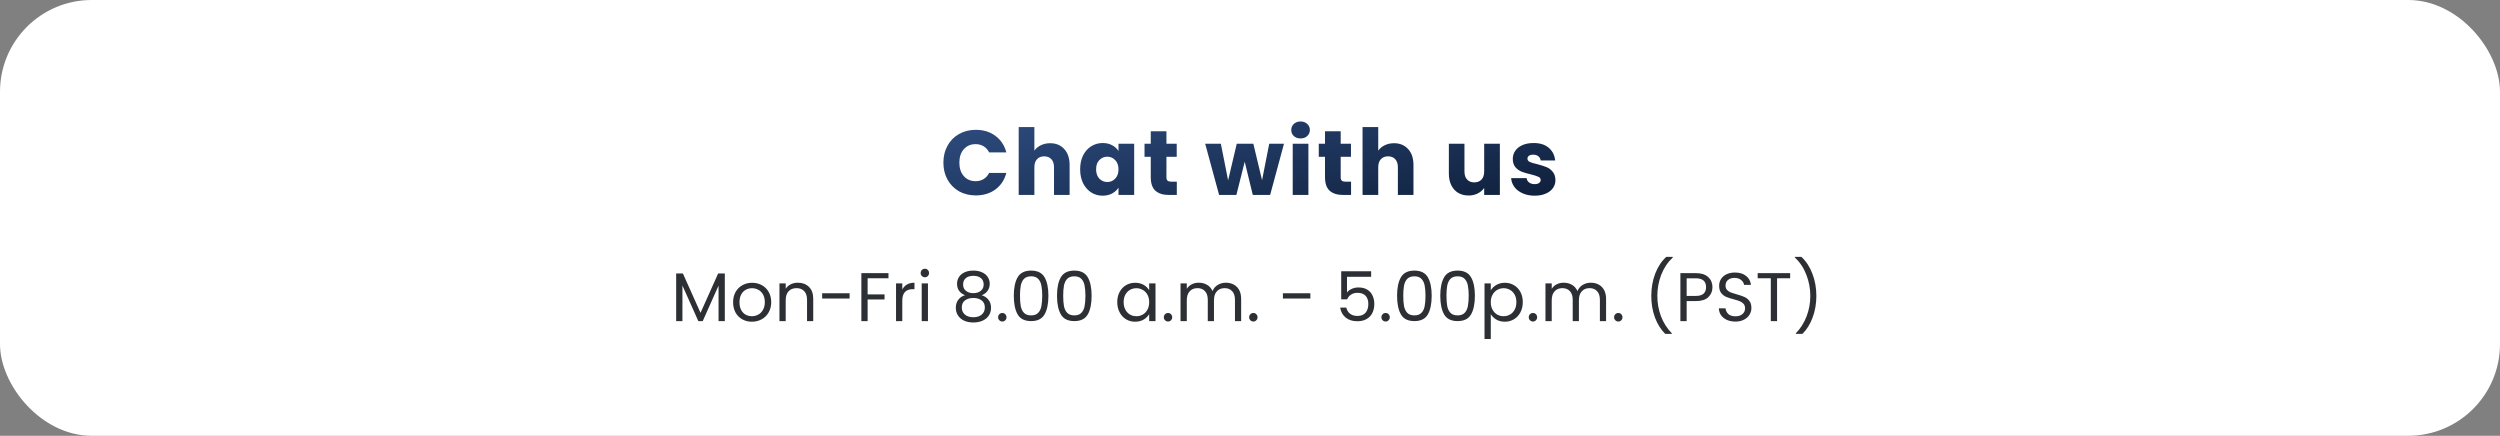 <svg width="436" height="76" viewBox="0 0 436 76" fill="none" xmlns="http://www.w3.org/2000/svg">
<rect x="0" y="0" width="436" height="76" fill="#808080" stroke="none"/>
<rect width="436" height="76" rx="16" fill="white"/>
<path d="M164.528 28.368C164.528 27.259 164.768 26.272 165.248 25.408C165.728 24.533 166.395 23.856 167.248 23.376C168.112 22.885 169.088 22.64 170.176 22.64C171.509 22.64 172.651 22.992 173.6 23.696C174.549 24.4 175.184 25.36 175.504 26.576H172.496C172.272 26.107 171.952 25.749 171.536 25.504C171.131 25.259 170.667 25.136 170.144 25.136C169.301 25.136 168.619 25.429 168.096 26.016C167.573 26.603 167.312 27.387 167.312 28.368C167.312 29.349 167.573 30.133 168.096 30.72C168.619 31.307 169.301 31.6 170.144 31.6C170.667 31.6 171.131 31.477 171.536 31.232C171.952 30.987 172.272 30.629 172.496 30.16H175.504C175.184 31.376 174.549 32.336 173.6 33.04C172.651 33.733 171.509 34.08 170.176 34.08C169.088 34.08 168.112 33.84 167.248 33.36C166.395 32.869 165.728 32.192 165.248 31.328C164.768 30.464 164.528 29.477 164.528 28.368ZM183.148 24.976C184.172 24.976 184.993 25.317 185.611 26C186.23 26.672 186.54 27.6 186.54 28.784V34H183.819V29.152C183.819 28.555 183.665 28.091 183.355 27.76C183.046 27.429 182.63 27.264 182.107 27.264C181.585 27.264 181.169 27.429 180.859 27.76C180.55 28.091 180.395 28.555 180.395 29.152V34H177.659V22.16H180.395V26.272C180.673 25.877 181.051 25.563 181.531 25.328C182.011 25.093 182.55 24.976 183.148 24.976ZM188.377 29.52C188.377 28.603 188.547 27.797 188.889 27.104C189.241 26.411 189.715 25.877 190.313 25.504C190.91 25.131 191.577 24.944 192.313 24.944C192.942 24.944 193.491 25.072 193.961 25.328C194.441 25.584 194.809 25.92 195.065 26.336V25.072H197.801V34H195.065V32.736C194.798 33.152 194.425 33.488 193.945 33.744C193.475 34 192.926 34.128 192.297 34.128C191.571 34.128 190.91 33.941 190.313 33.568C189.715 33.184 189.241 32.645 188.889 31.952C188.547 31.248 188.377 30.437 188.377 29.52ZM195.065 29.536C195.065 28.853 194.873 28.315 194.489 27.92C194.115 27.525 193.657 27.328 193.113 27.328C192.569 27.328 192.105 27.525 191.721 27.92C191.347 28.304 191.161 28.837 191.161 29.52C191.161 30.203 191.347 30.747 191.721 31.152C192.105 31.547 192.569 31.744 193.113 31.744C193.657 31.744 194.115 31.547 194.489 31.152C194.873 30.757 195.065 30.219 195.065 29.536ZM205.236 31.68V34H203.844C202.852 34 202.079 33.76 201.524 33.28C200.969 32.789 200.692 31.995 200.692 30.896V27.344H199.604V25.072H200.692V22.896H203.428V25.072H205.22V27.344H203.428V30.928C203.428 31.195 203.492 31.387 203.62 31.504C203.748 31.621 203.961 31.68 204.26 31.68H205.236ZM223.927 25.072L221.511 34H218.487L217.079 28.208L215.623 34H212.615L210.183 25.072H212.919L214.183 31.456L215.687 25.072H218.583L220.103 31.424L221.351 25.072H223.927ZM226.826 24.144C226.346 24.144 225.951 24.005 225.642 23.728C225.343 23.44 225.194 23.088 225.194 22.672C225.194 22.245 225.343 21.893 225.642 21.616C225.951 21.328 226.346 21.184 226.826 21.184C227.295 21.184 227.679 21.328 227.978 21.616C228.287 21.893 228.442 22.245 228.442 22.672C228.442 23.088 228.287 23.44 227.978 23.728C227.679 24.005 227.295 24.144 226.826 24.144ZM228.186 25.072V34H225.45V25.072H228.186ZM235.625 31.68V34H234.233C233.241 34 232.468 33.76 231.913 33.28C231.358 32.789 231.081 31.995 231.081 30.896V27.344H229.993V25.072H231.081V22.896H233.817V25.072H235.609V27.344H233.817V30.928C233.817 31.195 233.881 31.387 234.009 31.504C234.137 31.621 234.35 31.68 234.649 31.68H235.625ZM243.117 24.976C244.141 24.976 244.962 25.317 245.581 26C246.2 26.672 246.509 27.6 246.509 28.784V34H243.789V29.152C243.789 28.555 243.634 28.091 243.325 27.76C243.016 27.429 242.6 27.264 242.077 27.264C241.554 27.264 241.138 27.429 240.829 27.76C240.52 28.091 240.365 28.555 240.365 29.152V34H237.629V22.16H240.365V26.272C240.642 25.877 241.021 25.563 241.501 25.328C241.981 25.093 242.52 24.976 243.117 24.976ZM261.577 25.072V34H258.841V32.784C258.563 33.179 258.185 33.499 257.705 33.744C257.235 33.979 256.713 34.096 256.137 34.096C255.454 34.096 254.851 33.947 254.329 33.648C253.806 33.339 253.401 32.896 253.113 32.32C252.825 31.744 252.681 31.067 252.681 30.288V25.072H255.401V29.92C255.401 30.517 255.555 30.981 255.865 31.312C256.174 31.643 256.59 31.808 257.113 31.808C257.646 31.808 258.067 31.643 258.377 31.312C258.686 30.981 258.841 30.517 258.841 29.92V25.072H261.577ZM267.654 34.128C266.875 34.128 266.182 33.995 265.574 33.728C264.966 33.461 264.486 33.099 264.134 32.64C263.782 32.171 263.585 31.648 263.542 31.072H266.246C266.278 31.381 266.422 31.632 266.678 31.824C266.934 32.016 267.249 32.112 267.622 32.112C267.963 32.112 268.225 32.048 268.406 31.92C268.598 31.781 268.694 31.605 268.694 31.392C268.694 31.136 268.561 30.949 268.294 30.832C268.027 30.704 267.595 30.565 266.998 30.416C266.358 30.267 265.825 30.112 265.398 29.952C264.971 29.781 264.603 29.52 264.294 29.168C263.985 28.805 263.83 28.32 263.83 27.712C263.83 27.2 263.969 26.736 264.246 26.32C264.534 25.893 264.95 25.557 265.494 25.312C266.049 25.067 266.705 24.944 267.462 24.944C268.582 24.944 269.462 25.221 270.102 25.776C270.753 26.331 271.126 27.067 271.222 27.984H268.694C268.651 27.675 268.513 27.429 268.278 27.248C268.054 27.067 267.755 26.976 267.382 26.976C267.062 26.976 266.817 27.04 266.646 27.168C266.475 27.285 266.39 27.451 266.39 27.664C266.39 27.92 266.523 28.112 266.79 28.24C267.067 28.368 267.494 28.496 268.07 28.624C268.731 28.795 269.27 28.965 269.686 29.136C270.102 29.296 270.465 29.563 270.774 29.936C271.094 30.299 271.259 30.789 271.27 31.408C271.27 31.931 271.121 32.4 270.822 32.816C270.534 33.221 270.113 33.541 269.558 33.776C269.014 34.011 268.379 34.128 267.654 34.128Z" fill="url(#paint0_linear_123_1891)"/>
<path d="M126.408 47.696V56H125.316V49.808L122.556 56H121.788L119.016 49.796V56H117.924V47.696H119.1L122.172 54.56L125.244 47.696H126.408ZM131.128 56.108C130.512 56.108 129.952 55.968 129.448 55.688C128.952 55.408 128.56 55.012 128.272 54.5C127.992 53.98 127.852 53.38 127.852 52.7C127.852 52.028 127.996 51.436 128.284 50.924C128.58 50.404 128.98 50.008 129.484 49.736C129.988 49.456 130.552 49.316 131.176 49.316C131.8 49.316 132.364 49.456 132.868 49.736C133.372 50.008 133.768 50.4 134.056 50.912C134.352 51.424 134.5 52.02 134.5 52.7C134.5 53.38 134.348 53.98 134.044 54.5C133.748 55.012 133.344 55.408 132.832 55.688C132.32 55.968 131.752 56.108 131.128 56.108ZM131.128 55.148C131.52 55.148 131.888 55.056 132.232 54.872C132.576 54.688 132.852 54.412 133.06 54.044C133.276 53.676 133.384 53.228 133.384 52.7C133.384 52.172 133.28 51.724 133.072 51.356C132.864 50.988 132.592 50.716 132.256 50.54C131.92 50.356 131.556 50.264 131.164 50.264C130.764 50.264 130.396 50.356 130.06 50.54C129.732 50.716 129.468 50.988 129.268 51.356C129.068 51.724 128.968 52.172 128.968 52.7C128.968 53.236 129.064 53.688 129.256 54.056C129.456 54.424 129.72 54.7 130.048 54.884C130.376 55.06 130.736 55.148 131.128 55.148ZM139.14 49.304C139.94 49.304 140.588 49.548 141.084 50.036C141.58 50.516 141.828 51.212 141.828 52.124V56H140.748V52.28C140.748 51.624 140.584 51.124 140.256 50.78C139.928 50.428 139.48 50.252 138.912 50.252C138.336 50.252 137.876 50.432 137.532 50.792C137.196 51.152 137.028 51.676 137.028 52.364V56H135.936V49.424H137.028V50.36C137.244 50.024 137.536 49.764 137.904 49.58C138.28 49.396 138.692 49.304 139.14 49.304ZM148.172 51.14V52.064H143.384V51.14H148.172ZM154.949 47.636V48.524H151.313V51.344H154.265V52.232H151.313V56H150.221V47.636H154.949ZM157.36 50.492C157.552 50.116 157.824 49.824 158.176 49.616C158.536 49.408 158.972 49.304 159.484 49.304V50.432H159.196C157.972 50.432 157.36 51.096 157.36 52.424V56H156.268V49.424H157.36V50.492ZM161.308 48.356C161.1 48.356 160.924 48.284 160.78 48.14C160.636 47.996 160.564 47.82 160.564 47.612C160.564 47.404 160.636 47.228 160.78 47.084C160.924 46.94 161.1 46.868 161.308 46.868C161.508 46.868 161.676 46.94 161.812 47.084C161.956 47.228 162.028 47.404 162.028 47.612C162.028 47.82 161.956 47.996 161.812 48.14C161.676 48.284 161.508 48.356 161.308 48.356ZM161.836 49.424V56H160.744V49.424H161.836ZM168.301 51.488C167.853 51.312 167.509 51.056 167.269 50.72C167.029 50.384 166.909 49.976 166.909 49.496C166.909 49.064 167.017 48.676 167.233 48.332C167.449 47.98 167.769 47.704 168.193 47.504C168.625 47.296 169.145 47.192 169.753 47.192C170.361 47.192 170.877 47.296 171.301 47.504C171.733 47.704 172.057 47.98 172.273 48.332C172.497 48.676 172.609 49.064 172.609 49.496C172.609 49.96 172.485 50.368 172.237 50.72C171.989 51.064 171.649 51.32 171.217 51.488C171.713 51.64 172.105 51.908 172.393 52.292C172.689 52.668 172.837 53.124 172.837 53.66C172.837 54.18 172.709 54.636 172.453 55.028C172.197 55.412 171.833 55.712 171.361 55.928C170.897 56.136 170.361 56.24 169.753 56.24C169.145 56.24 168.609 56.136 168.145 55.928C167.689 55.712 167.333 55.412 167.077 55.028C166.821 54.636 166.693 54.18 166.693 53.66C166.693 53.124 166.837 52.664 167.125 52.28C167.413 51.896 167.805 51.632 168.301 51.488ZM171.553 49.628C171.553 49.14 171.393 48.764 171.073 48.5C170.753 48.236 170.313 48.104 169.753 48.104C169.201 48.104 168.765 48.236 168.445 48.5C168.125 48.764 167.965 49.144 167.965 49.64C167.965 50.088 168.129 50.448 168.457 50.72C168.793 50.992 169.225 51.128 169.753 51.128C170.289 51.128 170.721 50.992 171.049 50.72C171.385 50.44 171.553 50.076 171.553 49.628ZM169.753 51.968C169.161 51.968 168.677 52.108 168.301 52.388C167.925 52.66 167.737 53.072 167.737 53.624C167.737 54.136 167.917 54.548 168.277 54.86C168.645 55.172 169.137 55.328 169.753 55.328C170.369 55.328 170.857 55.172 171.217 54.86C171.577 54.548 171.757 54.136 171.757 53.624C171.757 53.088 171.573 52.68 171.205 52.4C170.837 52.112 170.353 51.968 169.753 51.968ZM174.815 56.072C174.607 56.072 174.431 56 174.287 55.856C174.143 55.712 174.071 55.536 174.071 55.328C174.071 55.12 174.143 54.944 174.287 54.8C174.431 54.656 174.607 54.584 174.815 54.584C175.015 54.584 175.183 54.656 175.319 54.8C175.463 54.944 175.535 55.12 175.535 55.328C175.535 55.536 175.463 55.712 175.319 55.856C175.183 56 175.015 56.072 174.815 56.072ZM176.807 51.572C176.807 50.196 177.031 49.124 177.479 48.356C177.927 47.58 178.711 47.192 179.831 47.192C180.943 47.192 181.723 47.58 182.171 48.356C182.618 49.124 182.842 50.196 182.842 51.572C182.842 52.972 182.618 54.06 182.171 54.836C181.723 55.612 180.943 56 179.831 56C178.711 56 177.927 55.612 177.479 54.836C177.031 54.06 176.807 52.972 176.807 51.572ZM181.763 51.572C181.763 50.876 181.715 50.288 181.619 49.808C181.531 49.32 181.343 48.928 181.055 48.632C180.775 48.336 180.367 48.188 179.831 48.188C179.287 48.188 178.871 48.336 178.583 48.632C178.303 48.928 178.115 49.32 178.019 49.808C177.931 50.288 177.887 50.876 177.887 51.572C177.887 52.292 177.931 52.896 178.019 53.384C178.115 53.872 178.303 54.264 178.583 54.56C178.871 54.856 179.287 55.004 179.831 55.004C180.367 55.004 180.775 54.856 181.055 54.56C181.343 54.264 181.531 53.872 181.619 53.384C181.715 52.896 181.763 52.292 181.763 51.572ZM184.342 51.572C184.342 50.196 184.566 49.124 185.014 48.356C185.462 47.58 186.246 47.192 187.366 47.192C188.478 47.192 189.258 47.58 189.706 48.356C190.154 49.124 190.378 50.196 190.378 51.572C190.378 52.972 190.154 54.06 189.706 54.836C189.258 55.612 188.478 56 187.366 56C186.246 56 185.462 55.612 185.014 54.836C184.566 54.06 184.342 52.972 184.342 51.572ZM189.298 51.572C189.298 50.876 189.25 50.288 189.154 49.808C189.066 49.32 188.878 48.928 188.59 48.632C188.31 48.336 187.902 48.188 187.366 48.188C186.822 48.188 186.406 48.336 186.118 48.632C185.838 48.928 185.65 49.32 185.554 49.808C185.466 50.288 185.422 50.876 185.422 51.572C185.422 52.292 185.466 52.896 185.554 53.384C185.65 53.872 185.838 54.264 186.118 54.56C186.406 54.856 186.822 55.004 187.366 55.004C187.902 55.004 188.31 54.856 188.59 54.56C188.878 54.264 189.066 53.872 189.154 53.384C189.25 52.896 189.298 52.292 189.298 51.572ZM194.848 52.688C194.848 52.016 194.984 51.428 195.256 50.924C195.528 50.412 195.9 50.016 196.372 49.736C196.852 49.456 197.384 49.316 197.968 49.316C198.544 49.316 199.044 49.44 199.468 49.688C199.892 49.936 200.208 50.248 200.416 50.624V49.424H201.52V56H200.416V54.776C200.2 55.16 199.876 55.48 199.444 55.736C199.02 55.984 198.524 56.108 197.956 56.108C197.372 56.108 196.844 55.964 196.372 55.676C195.9 55.388 195.528 54.984 195.256 54.464C194.984 53.944 194.848 53.352 194.848 52.688ZM200.416 52.7C200.416 52.204 200.316 51.772 200.116 51.404C199.916 51.036 199.644 50.756 199.3 50.564C198.964 50.364 198.592 50.264 198.184 50.264C197.776 50.264 197.404 50.36 197.068 50.552C196.732 50.744 196.464 51.024 196.264 51.392C196.064 51.76 195.964 52.192 195.964 52.688C195.964 53.192 196.064 53.632 196.264 54.008C196.464 54.376 196.732 54.66 197.068 54.86C197.404 55.052 197.776 55.148 198.184 55.148C198.592 55.148 198.964 55.052 199.3 54.86C199.644 54.66 199.916 54.376 200.116 54.008C200.316 53.632 200.416 53.196 200.416 52.7ZM203.713 56.072C203.505 56.072 203.329 56 203.185 55.856C203.041 55.712 202.969 55.536 202.969 55.328C202.969 55.12 203.041 54.944 203.185 54.8C203.329 54.656 203.505 54.584 203.713 54.584C203.913 54.584 204.081 54.656 204.217 54.8C204.361 54.944 204.433 55.12 204.433 55.328C204.433 55.536 204.361 55.712 204.217 55.856C204.081 56 203.913 56.072 203.713 56.072ZM213.793 49.304C214.305 49.304 214.761 49.412 215.161 49.628C215.561 49.836 215.877 50.152 216.109 50.576C216.341 51 216.457 51.516 216.457 52.124V56H215.377V52.28C215.377 51.624 215.213 51.124 214.885 50.78C214.565 50.428 214.129 50.252 213.577 50.252C213.009 50.252 212.557 50.436 212.221 50.804C211.885 51.164 211.717 51.688 211.717 52.376V56H210.637V52.28C210.637 51.624 210.473 51.124 210.145 50.78C209.825 50.428 209.389 50.252 208.837 50.252C208.269 50.252 207.817 50.436 207.481 50.804C207.145 51.164 206.977 51.688 206.977 52.376V56H205.885V49.424H206.977V50.372C207.193 50.028 207.481 49.764 207.841 49.58C208.209 49.396 208.613 49.304 209.053 49.304C209.605 49.304 210.093 49.428 210.517 49.676C210.941 49.924 211.257 50.288 211.465 50.768C211.649 50.304 211.953 49.944 212.377 49.688C212.801 49.432 213.273 49.304 213.793 49.304ZM218.596 56.072C218.388 56.072 218.212 56 218.068 55.856C217.924 55.712 217.852 55.536 217.852 55.328C217.852 55.12 217.924 54.944 218.068 54.8C218.212 54.656 218.388 54.584 218.596 54.584C218.796 54.584 218.964 54.656 219.1 54.8C219.244 54.944 219.316 55.12 219.316 55.328C219.316 55.536 219.244 55.712 219.1 55.856C218.964 56 218.796 56.072 218.596 56.072ZM228.527 51.14V52.064H223.739V51.14H228.527ZM239.128 48.272H234.916V51.008C235.1 50.752 235.372 50.544 235.732 50.384C236.092 50.216 236.48 50.132 236.896 50.132C237.56 50.132 238.1 50.272 238.516 50.552C238.932 50.824 239.228 51.18 239.404 51.62C239.588 52.052 239.68 52.512 239.68 53C239.68 53.576 239.572 54.092 239.356 54.548C239.14 55.004 238.808 55.364 238.36 55.628C237.92 55.892 237.372 56.024 236.716 56.024C235.876 56.024 235.196 55.808 234.676 55.376C234.156 54.944 233.84 54.368 233.728 53.648H234.796C234.9 54.104 235.12 54.46 235.456 54.716C235.792 54.972 236.216 55.1 236.728 55.1C237.36 55.1 237.836 54.912 238.156 54.536C238.476 54.152 238.636 53.648 238.636 53.024C238.636 52.4 238.476 51.92 238.156 51.584C237.836 51.24 237.364 51.068 236.74 51.068C236.316 51.068 235.944 51.172 235.624 51.38C235.312 51.58 235.084 51.856 234.94 52.208H233.908V47.312H239.128V48.272ZM241.659 56.072C241.451 56.072 241.275 56 241.131 55.856C240.987 55.712 240.915 55.536 240.915 55.328C240.915 55.12 240.987 54.944 241.131 54.8C241.275 54.656 241.451 54.584 241.659 54.584C241.859 54.584 242.027 54.656 242.163 54.8C242.307 54.944 242.379 55.12 242.379 55.328C242.379 55.536 242.307 55.712 242.163 55.856C242.027 56 241.859 56.072 241.659 56.072ZM243.65 51.572C243.65 50.196 243.874 49.124 244.322 48.356C244.77 47.58 245.554 47.192 246.674 47.192C247.786 47.192 248.566 47.58 249.014 48.356C249.462 49.124 249.686 50.196 249.686 51.572C249.686 52.972 249.462 54.06 249.014 54.836C248.566 55.612 247.786 56 246.674 56C245.554 56 244.77 55.612 244.322 54.836C243.874 54.06 243.65 52.972 243.65 51.572ZM248.606 51.572C248.606 50.876 248.558 50.288 248.462 49.808C248.374 49.32 248.186 48.928 247.898 48.632C247.618 48.336 247.21 48.188 246.674 48.188C246.13 48.188 245.714 48.336 245.426 48.632C245.146 48.928 244.958 49.32 244.862 49.808C244.774 50.288 244.73 50.876 244.73 51.572C244.73 52.292 244.774 52.896 244.862 53.384C244.958 53.872 245.146 54.264 245.426 54.56C245.714 54.856 246.13 55.004 246.674 55.004C247.21 55.004 247.618 54.856 247.898 54.56C248.186 54.264 248.374 53.872 248.462 53.384C248.558 52.896 248.606 52.292 248.606 51.572ZM251.185 51.572C251.185 50.196 251.409 49.124 251.857 48.356C252.305 47.58 253.089 47.192 254.209 47.192C255.321 47.192 256.101 47.58 256.549 48.356C256.997 49.124 257.221 50.196 257.221 51.572C257.221 52.972 256.997 54.06 256.549 54.836C256.101 55.612 255.321 56 254.209 56C253.089 56 252.305 55.612 251.857 54.836C251.409 54.06 251.185 52.972 251.185 51.572ZM256.141 51.572C256.141 50.876 256.093 50.288 255.997 49.808C255.909 49.32 255.721 48.928 255.433 48.632C255.153 48.336 254.745 48.188 254.209 48.188C253.665 48.188 253.249 48.336 252.961 48.632C252.681 48.928 252.493 49.32 252.397 49.808C252.309 50.288 252.265 50.876 252.265 51.572C252.265 52.292 252.309 52.896 252.397 53.384C252.493 53.872 252.681 54.264 252.961 54.56C253.249 54.856 253.665 55.004 254.209 55.004C254.745 55.004 255.153 54.856 255.433 54.56C255.721 54.264 255.909 53.872 255.997 53.384C256.093 52.896 256.141 52.292 256.141 51.572ZM259.993 50.636C260.209 50.26 260.529 49.948 260.953 49.7C261.385 49.444 261.885 49.316 262.453 49.316C263.037 49.316 263.565 49.456 264.037 49.736C264.517 50.016 264.893 50.412 265.165 50.924C265.437 51.428 265.573 52.016 265.573 52.688C265.573 53.352 265.437 53.944 265.165 54.464C264.893 54.984 264.517 55.388 264.037 55.676C263.565 55.964 263.037 56.108 262.453 56.108C261.893 56.108 261.397 55.984 260.965 55.736C260.541 55.48 260.217 55.164 259.993 54.788V59.12H258.901V49.424H259.993V50.636ZM264.457 52.688C264.457 52.192 264.357 51.76 264.157 51.392C263.957 51.024 263.685 50.744 263.341 50.552C263.005 50.36 262.633 50.264 262.225 50.264C261.825 50.264 261.453 50.364 261.109 50.564C260.773 50.756 260.501 51.04 260.293 51.416C260.093 51.784 259.993 52.212 259.993 52.7C259.993 53.196 260.093 53.632 260.293 54.008C260.501 54.376 260.773 54.66 261.109 54.86C261.453 55.052 261.825 55.148 262.225 55.148C262.633 55.148 263.005 55.052 263.341 54.86C263.685 54.66 263.957 54.376 264.157 54.008C264.357 53.632 264.457 53.192 264.457 52.688ZM267.358 56.072C267.15 56.072 266.974 56 266.83 55.856C266.686 55.712 266.614 55.536 266.614 55.328C266.614 55.12 266.686 54.944 266.83 54.8C266.974 54.656 267.15 54.584 267.358 54.584C267.558 54.584 267.726 54.656 267.862 54.8C268.006 54.944 268.078 55.12 268.078 55.328C268.078 55.536 268.006 55.712 267.862 55.856C267.726 56 267.558 56.072 267.358 56.072ZM277.437 49.304C277.949 49.304 278.405 49.412 278.805 49.628C279.205 49.836 279.521 50.152 279.753 50.576C279.985 51 280.101 51.516 280.101 52.124V56H279.021V52.28C279.021 51.624 278.857 51.124 278.529 50.78C278.209 50.428 277.773 50.252 277.221 50.252C276.653 50.252 276.201 50.436 275.865 50.804C275.529 51.164 275.361 51.688 275.361 52.376V56H274.281V52.28C274.281 51.624 274.117 51.124 273.789 50.78C273.469 50.428 273.033 50.252 272.481 50.252C271.913 50.252 271.461 50.436 271.125 50.804C270.789 51.164 270.621 51.688 270.621 52.376V56H269.529V49.424H270.621V50.372C270.837 50.028 271.125 49.764 271.485 49.58C271.853 49.396 272.257 49.304 272.697 49.304C273.249 49.304 273.737 49.428 274.161 49.676C274.585 49.924 274.901 50.288 275.109 50.768C275.293 50.304 275.597 49.944 276.021 49.688C276.445 49.432 276.917 49.304 277.437 49.304ZM282.241 56.072C282.033 56.072 281.857 56 281.713 55.856C281.569 55.712 281.497 55.536 281.497 55.328C281.497 55.12 281.569 54.944 281.713 54.8C281.857 54.656 282.033 54.584 282.241 54.584C282.441 54.584 282.609 54.656 282.745 54.8C282.889 54.944 282.961 55.12 282.961 55.328C282.961 55.536 282.889 55.712 282.745 55.856C282.609 56 282.441 56.072 282.241 56.072ZM290.42 58.232C289.652 57.48 289.052 56.524 288.62 55.364C288.196 54.204 287.984 52.952 287.984 51.608C287.984 50.232 288.208 48.948 288.656 47.756C289.112 46.556 289.76 45.568 290.6 44.792H291.74V44.9C290.844 45.74 290.168 46.752 289.712 47.936C289.264 49.112 289.04 50.336 289.04 51.608C289.04 52.848 289.252 54.032 289.676 55.16C290.108 56.288 290.736 57.276 291.56 58.124V58.232H290.42ZM298.653 50.084C298.653 50.78 298.413 51.36 297.933 51.824C297.461 52.28 296.737 52.508 295.761 52.508H294.153V56H293.061V47.636H295.761C296.705 47.636 297.421 47.864 297.909 48.32C298.405 48.776 298.653 49.364 298.653 50.084ZM295.761 51.608C296.369 51.608 296.817 51.476 297.105 51.212C297.393 50.948 297.537 50.572 297.537 50.084C297.537 49.052 296.945 48.536 295.761 48.536H294.153V51.608H295.761ZM302.662 56.084C302.11 56.084 301.614 55.988 301.174 55.796C300.742 55.596 300.402 55.324 300.154 54.98C299.906 54.628 299.778 54.224 299.77 53.768H300.934C300.974 54.16 301.134 54.492 301.414 54.764C301.702 55.028 302.118 55.16 302.662 55.16C303.182 55.16 303.59 55.032 303.886 54.776C304.19 54.512 304.342 54.176 304.342 53.768C304.342 53.448 304.254 53.188 304.078 52.988C303.902 52.788 303.682 52.636 303.418 52.532C303.154 52.428 302.798 52.316 302.35 52.196C301.798 52.052 301.354 51.908 301.018 51.764C300.69 51.62 300.406 51.396 300.166 51.092C299.934 50.78 299.818 50.364 299.818 49.844C299.818 49.388 299.934 48.984 300.166 48.632C300.398 48.28 300.722 48.008 301.138 47.816C301.562 47.624 302.046 47.528 302.59 47.528C303.374 47.528 304.014 47.724 304.51 48.116C305.014 48.508 305.298 49.028 305.362 49.676H304.162C304.122 49.356 303.954 49.076 303.658 48.836C303.362 48.588 302.97 48.464 302.482 48.464C302.026 48.464 301.654 48.584 301.366 48.824C301.078 49.056 300.934 49.384 300.934 49.808C300.934 50.112 301.018 50.36 301.186 50.552C301.362 50.744 301.574 50.892 301.822 50.996C302.078 51.092 302.434 51.204 302.89 51.332C303.442 51.484 303.886 51.636 304.222 51.788C304.558 51.932 304.846 52.16 305.086 52.472C305.326 52.776 305.446 53.192 305.446 53.72C305.446 54.128 305.338 54.512 305.122 54.872C304.906 55.232 304.586 55.524 304.162 55.748C303.738 55.972 303.238 56.084 302.662 56.084ZM312.201 47.636V48.524H309.921V56H308.829V48.524H306.537V47.636H312.201ZM313.197 58.232V58.124C314.021 57.276 314.645 56.288 315.069 55.16C315.501 54.032 315.717 52.848 315.717 51.608C315.717 50.336 315.489 49.112 315.033 47.936C314.585 46.752 313.913 45.74 313.017 44.9V44.792H314.157C314.997 45.568 315.641 46.556 316.089 47.756C316.545 48.948 316.773 50.232 316.773 51.608C316.773 52.952 316.557 54.204 316.125 55.364C315.701 56.524 315.105 57.48 314.337 58.232H313.197Z" fill="#2C2F34"/>
<defs>
<linearGradient id="paint0_linear_123_1891" x1="164" y1="16.223" x2="174.926" y2="62.781" gradientUnits="userSpaceOnUse">
<stop stop-color="#325288"/>
<stop offset="1" stop-color="#0A1931"/>
</linearGradient>
</defs>
</svg>
